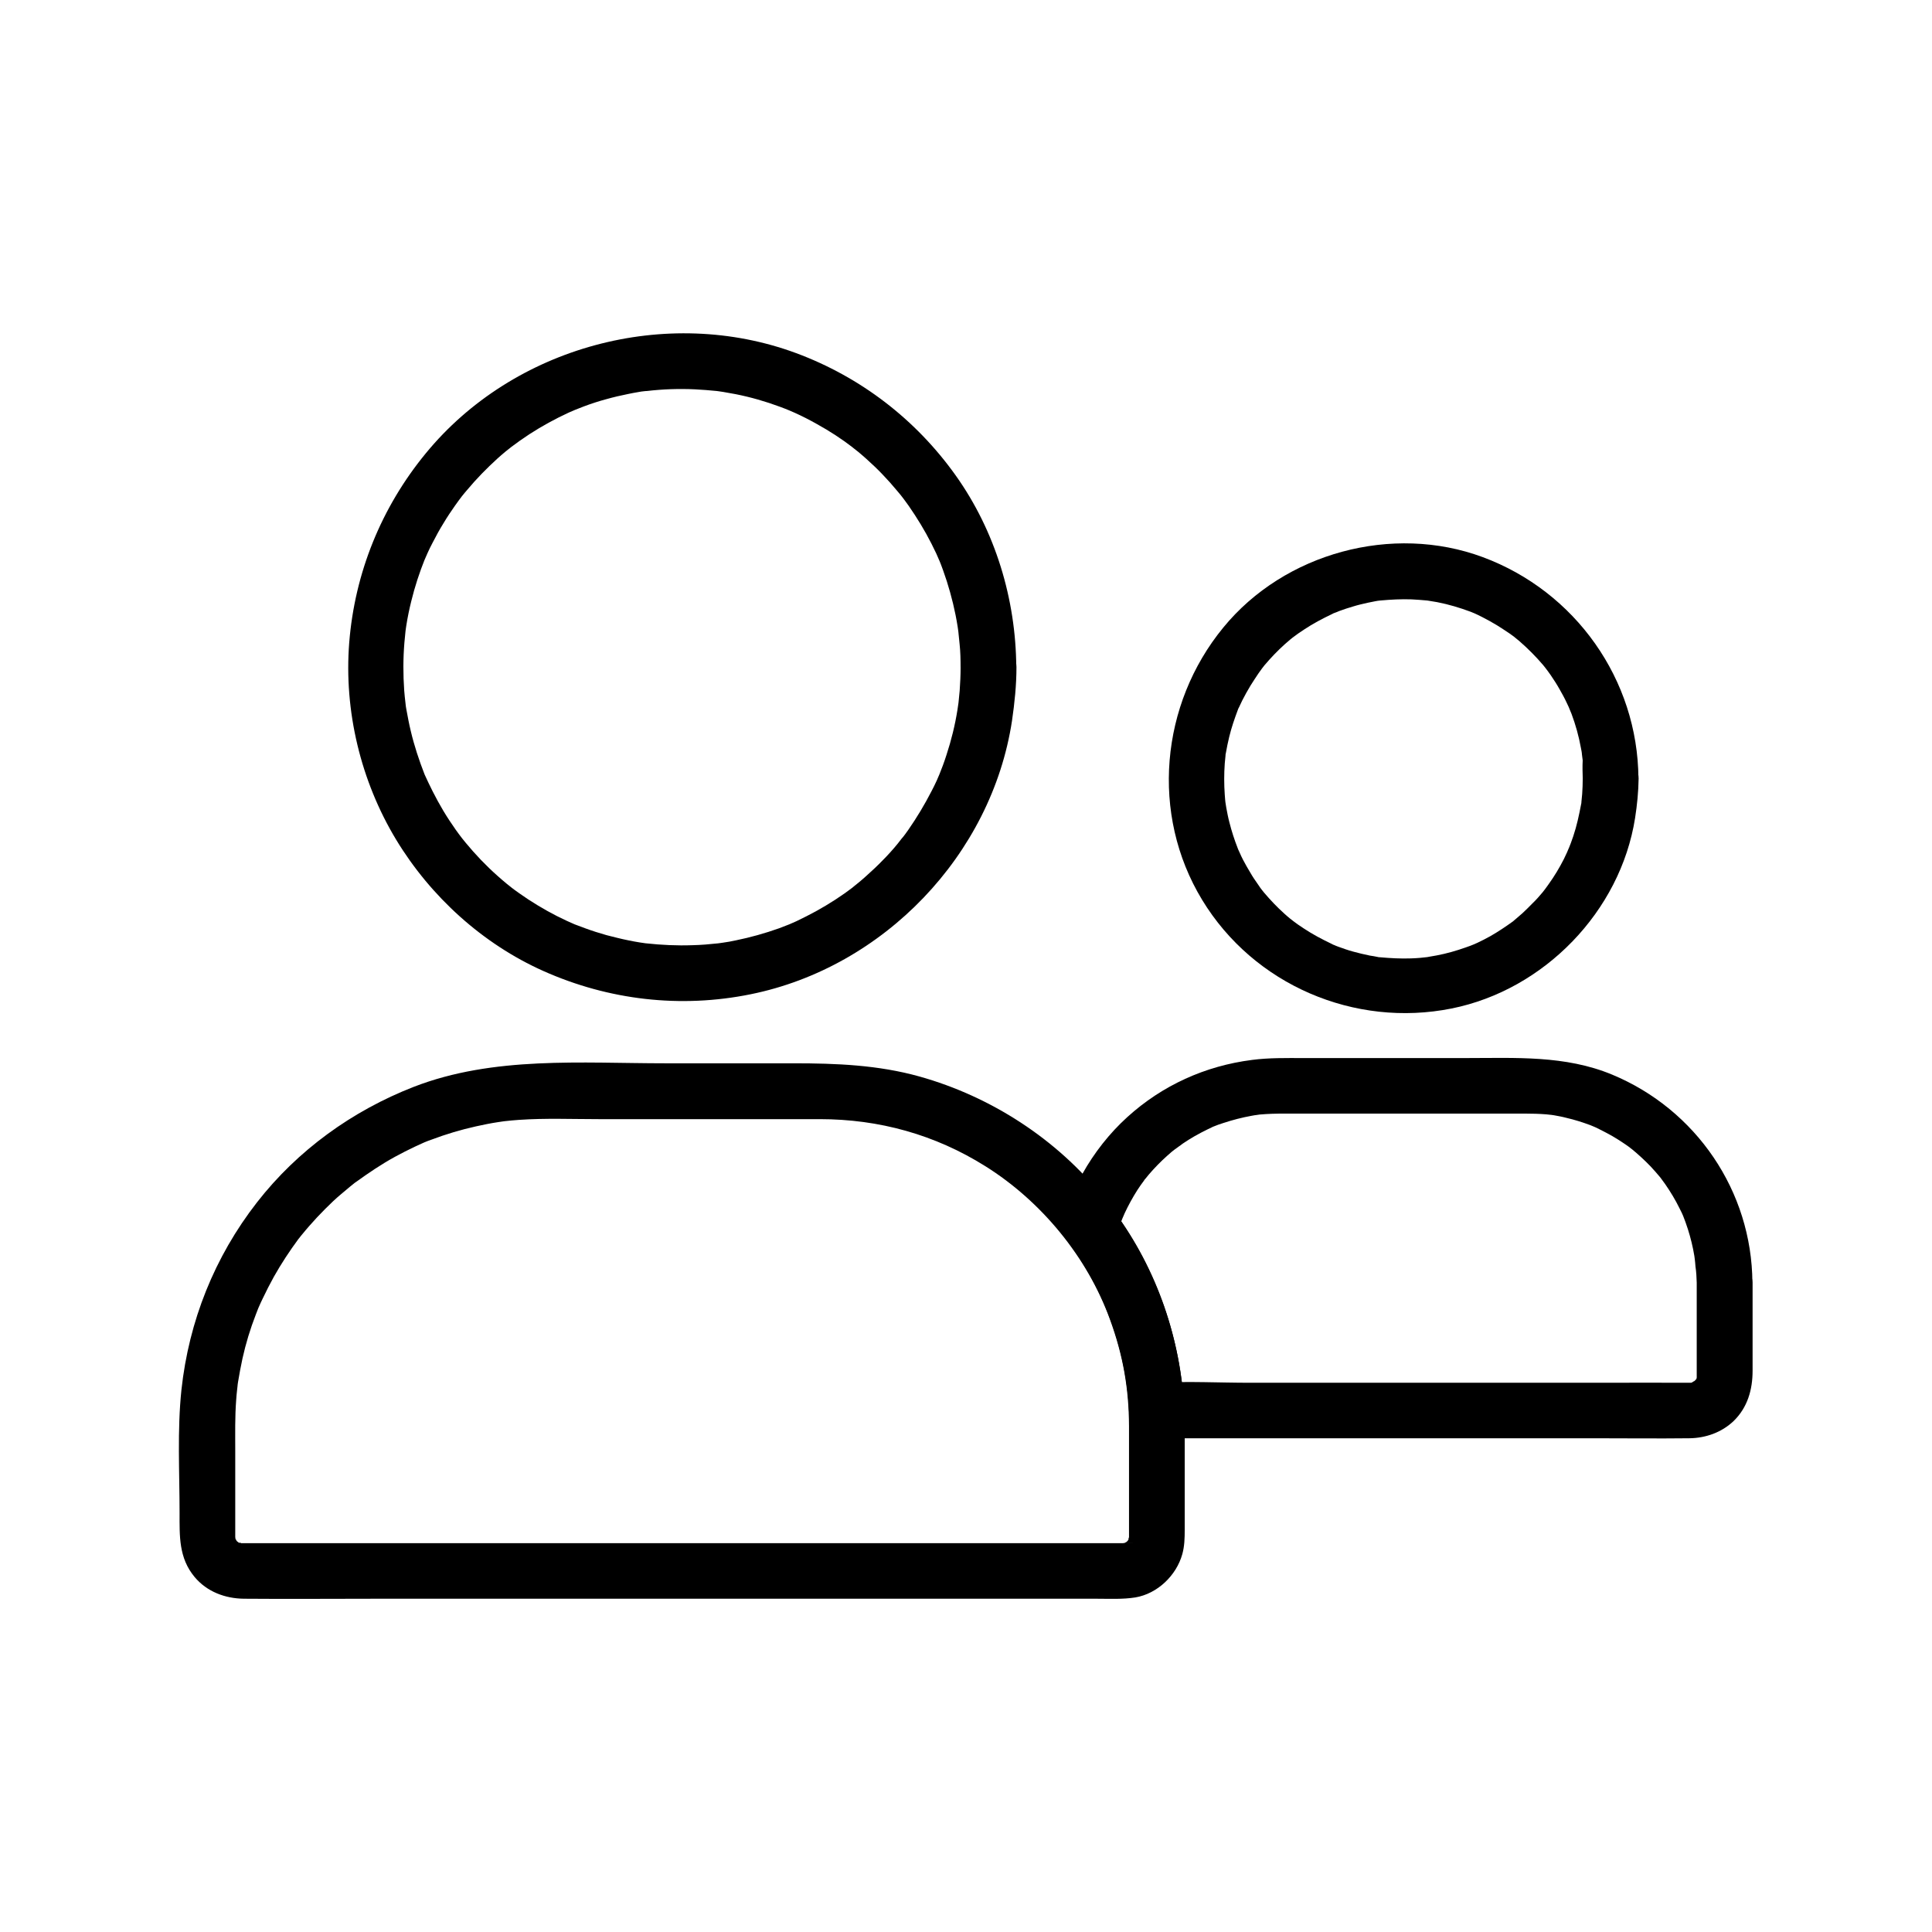 <?xml version="1.0" encoding="UTF-8"?>
<!-- Uploaded to: SVG Repo, www.svgrepo.com, Generator: SVG Repo Mixer Tools -->
<svg fill="#000000" width="800px" height="800px" version="1.1" viewBox="144 144 512 512" xmlns="http://www.w3.org/2000/svg">
 <g>
  <path d="m398.57 320.84c0 2.066-0.098 4.133-0.246 6.199-0.098 1.031-0.195 2.016-0.297 3.051-0.051 0.395-0.246 1.871-0.051 0.395-0.098 0.543-0.148 1.133-0.246 1.672-0.641 4.035-1.625 8.02-2.902 11.906-0.59 1.871-1.277 3.691-2.016 5.512 0.543-1.328-0.344 0.789-0.543 1.23-0.441 0.984-0.934 1.969-1.426 2.902-1.82 3.543-3.887 6.988-6.148 10.234-0.543 0.789-1.133 1.574-1.723 2.312 0.887-1.18-0.789 0.934-1.031 1.277-1.277 1.574-2.656 3.102-4.082 4.527-1.328 1.379-2.754 2.707-4.184 3.984-0.641 0.59-1.277 1.133-1.918 1.672-0.344 0.297-2.707 2.164-1.523 1.277-3.148 2.41-6.496 4.574-9.988 6.496-1.723 0.934-3.445 1.82-5.215 2.656-0.297 0.148-2.953 1.277-1.523 0.688-1.031 0.395-2.016 0.789-3.051 1.18-3.738 1.328-7.578 2.41-11.465 3.199-1.082 0.246-2.215 0.441-3.297 0.59-0.441 0.051-0.887 0.148-1.328 0.195 1.426-0.195 0.246-0.051-0.051 0-2.262 0.246-4.527 0.441-6.789 0.492-4.133 0.148-8.215-0.051-12.301-0.492-1.477-0.148-0.344-0.051-0.051 0-0.543-0.098-1.133-0.148-1.672-0.246-0.984-0.148-1.969-0.344-2.953-0.543-1.969-0.395-3.887-0.887-5.805-1.379-1.918-0.543-3.789-1.133-5.656-1.82-0.934-0.344-1.82-0.688-2.754-1.031-1.18-0.492 1.574 0.738-0.344-0.148-0.59-0.246-1.18-0.543-1.77-0.789-3.543-1.625-6.938-3.543-10.184-5.656-1.625-1.082-3.199-2.164-4.723-3.344 1.133 0.887-0.641-0.543-1.031-0.836-0.836-0.688-1.625-1.379-2.461-2.117-3.051-2.707-5.856-5.656-8.461-8.809-0.297-0.344-1.723-2.164-0.836-1.031-0.59-0.789-1.18-1.523-1.723-2.312-1.18-1.672-2.312-3.394-3.344-5.117-0.984-1.672-1.918-3.344-2.805-5.117-0.395-0.789-0.789-1.574-1.133-2.312-0.246-0.492-0.441-0.984-0.688-1.477-0.148-0.297-0.246-0.59-0.395-0.887 0.297 0.641 0.297 0.738 0.098 0.246-1.477-3.789-2.754-7.625-3.691-11.609-0.441-1.82-0.789-3.691-1.133-5.559-0.098-0.543-0.195-1.082-0.246-1.672 0.051 0.297 0.148 1.426 0-0.051-0.148-1.133-0.246-2.262-0.344-3.394-0.297-4.231-0.297-8.461 0.051-12.695 0.098-1.031 0.195-2.016 0.297-3.051 0.051-0.297 0.195-1.477 0-0.051 0.051-0.441 0.148-0.887 0.195-1.328 0.344-2.215 0.789-4.379 1.328-6.543 0.934-3.836 2.164-7.578 3.641-11.266-0.543 1.379 0.492-1.133 0.688-1.523 0.395-0.887 0.836-1.77 1.277-2.609 0.934-1.82 1.918-3.641 3-5.363 0.934-1.574 1.969-3.102 3-4.574 0.641-0.887 1.23-1.723 1.918-2.609-0.195 0.246-0.836 1.031 0.051-0.051 0.395-0.492 0.789-0.984 1.23-1.477 2.461-2.953 5.164-5.707 8.02-8.316 0.738-0.641 1.426-1.277 2.164-1.871 0.344-0.246 2.41-1.918 1.277-1.031 1.625-1.23 3.297-2.41 5.019-3.543 3.344-2.164 6.84-4.082 10.48-5.758 0.441-0.195 2.559-1.082 1.23-0.543 0.934-0.344 1.82-0.738 2.754-1.082 1.969-0.738 3.938-1.379 5.953-1.918 1.918-0.543 3.836-0.984 5.805-1.379 0.887-0.195 1.77-0.344 2.609-0.492 0.543-0.098 1.082-0.195 1.672-0.246 0.543-0.098 0.441-0.051-0.297 0.051 0.344-0.051 0.688-0.098 0.984-0.098 4.184-0.492 8.461-0.641 12.695-0.441 1.918 0.098 3.836 0.246 5.758 0.441 0.395 0.051 1.871 0.246 0.395 0.051 0.441 0.051 0.887 0.148 1.328 0.195 1.082 0.195 2.215 0.395 3.297 0.59 3.984 0.789 7.922 1.918 11.758 3.344 0.934 0.344 1.82 0.688 2.754 1.082-1.328-0.543 0.836 0.344 1.23 0.543 1.969 0.887 3.887 1.871 5.805 2.953 3.394 1.871 6.641 3.984 9.691 6.348-1.23-0.934 1.031 0.836 1.277 1.031 0.738 0.641 1.477 1.23 2.164 1.871 1.523 1.379 3 2.754 4.379 4.231 1.277 1.328 2.461 2.656 3.641 4.082 0.344 0.395 0.688 0.836 1.031 1.23 0.246 0.297 1.082 1.426 0.246 0.297 0.641 0.836 1.277 1.723 1.918 2.609 2.215 3.199 4.231 6.496 6.004 9.988 0.441 0.887 0.887 1.77 1.277 2.609 0.195 0.395 1.23 2.902 0.688 1.523 0.789 1.918 1.477 3.887 2.117 5.856 1.23 3.887 2.215 7.871 2.856 11.957 0.051 0.441 0.148 0.887 0.195 1.328-0.195-1.426-0.051-0.246 0 0.051 0.098 1.133 0.246 2.262 0.344 3.394 0.203 1.926 0.25 3.992 0.25 6.059 0 3.836 3.394 7.578 7.379 7.379 3.984-0.195 7.379-3.246 7.379-7.379-0.098-18.055-5.559-36.113-16.039-50.824-10.578-14.859-25.191-26.074-42.262-32.422-34.391-12.742-74.98-1.77-98.203 26.566-11.758 14.316-18.793 31.637-20.27 50.137-1.426 18.105 3.051 36.703 12.449 52.25 9.152 15.105 22.926 27.602 39.016 34.785 17.32 7.723 36.359 9.938 54.957 6.148 35.18-7.133 63.812-36.898 69.223-72.473 0.688-4.723 1.18-9.445 1.18-14.219 0-3.836-3.394-7.578-7.379-7.379-4.035 0.195-7.43 3.297-7.43 7.43z"/>
  <path d="m563.44 350.3c0 1.379-0.051 2.754-0.148 4.133-0.051 0.688-0.148 1.379-0.195 2.016-0.195 2.215 0.297-1.426-0.098 0.738-0.543 2.856-1.133 5.656-2.066 8.414-0.395 1.23-0.887 2.461-1.379 3.691 0.641-1.523-0.246 0.441-0.297 0.641-0.297 0.59-0.543 1.18-0.836 1.77-1.18 2.312-2.508 4.527-4.035 6.641-0.395 0.543-0.738 1.031-1.133 1.574 0.984-1.277-0.344 0.395-0.441 0.543-0.836 0.984-1.672 1.969-2.609 2.856-0.887 0.934-1.82 1.82-2.754 2.707-0.492 0.441-0.984 0.836-1.477 1.277-0.344 0.297-0.641 0.543-0.984 0.836 0.641-0.492 0.641-0.492-0.051 0.051-1.918 1.379-3.887 2.707-5.953 3.887-1.133 0.641-2.312 1.23-3.445 1.77-0.148 0.098-2.164 0.934-0.641 0.297-0.789 0.344-1.625 0.641-2.461 0.934-2.508 0.887-5.066 1.625-7.676 2.117-0.441 0.098-3.59 0.59-2.016 0.395-1.574 0.195-3.148 0.344-4.773 0.395-2.754 0.098-5.512-0.051-8.215-0.297-2.215-0.195 1.426 0.297-0.738-0.098-0.641-0.148-1.328-0.246-1.969-0.344-1.523-0.297-3.051-0.688-4.527-1.082-1.277-0.344-2.508-0.789-3.738-1.23-0.395-0.148-0.836-0.297-1.23-0.492-2.016-0.789 1.277 0.641-0.641-0.297-2.559-1.23-5.019-2.508-7.379-4.082-1.082-0.688-2.117-1.426-3.148-2.215 1.277 0.984-0.395-0.344-0.543-0.441-0.492-0.395-0.984-0.836-1.477-1.277-1.918-1.723-3.691-3.59-5.363-5.559-0.098-0.148-1.477-1.82-0.441-0.543-0.395-0.492-0.789-1.031-1.133-1.574-0.738-1.031-1.477-2.117-2.117-3.246-0.688-1.133-1.328-2.262-1.918-3.394-0.297-0.59-0.59-1.18-0.836-1.77-0.195-0.395-0.344-0.789-0.543-1.18 0.297 0.789 0.297 0.738 0-0.051-0.887-2.262-1.625-4.527-2.215-6.887-0.344-1.277-0.59-2.609-0.836-3.938-0.051-0.195-0.344-2.41-0.148-0.688-0.098-0.887-0.195-1.82-0.246-2.707-0.195-2.754-0.195-5.512 0-8.266 0.051-0.688 0.148-1.379 0.195-2.016 0.195-2.215-0.297 1.426 0.098-0.738 0.246-1.426 0.543-2.856 0.887-4.281 0.59-2.461 1.426-4.871 2.312-7.231 0.789-2.016-0.641 1.277 0.297-0.641 0.297-0.59 0.543-1.18 0.836-1.77 0.688-1.379 1.426-2.656 2.215-3.984 0.688-1.082 1.379-2.164 2.117-3.246 0.395-0.543 0.738-1.031 1.133-1.574-0.984 1.277 0.344-0.395 0.441-0.543 1.672-1.969 3.445-3.836 5.363-5.559 0.492-0.441 0.984-0.836 1.477-1.277 0.148-0.098 1.82-1.477 0.543-0.441 1.031-0.789 2.066-1.523 3.148-2.215 2.363-1.574 4.82-2.856 7.379-4.082 1.918-0.934-1.379 0.492 0.641-0.297 0.395-0.148 0.836-0.297 1.23-0.492 1.23-0.441 2.508-0.887 3.738-1.23 1.277-0.395 2.559-0.688 3.887-0.984 0.641-0.148 1.328-0.246 1.969-0.395 0.441-0.098 0.887-0.148 1.328-0.195-0.836 0.098-0.836 0.098 0.051 0 2.754-0.246 5.461-0.395 8.215-0.297 1.379 0.051 2.707 0.195 4.082 0.297 0.297 0.051 1.426 0.195 0.051 0 0.887 0.148 1.77 0.297 2.656 0.441 3.051 0.59 6.004 1.477 8.906 2.559 0.195 0.051 2.164 0.934 0.641 0.246 0.789 0.344 1.574 0.738 2.363 1.133 1.379 0.688 2.656 1.426 3.984 2.215 1.082 0.688 2.164 1.379 3.246 2.117 0.543 0.395 1.031 0.738 1.574 1.133-1.277-0.984 0.789 0.688 1.031 0.887 2.262 1.969 4.379 4.082 6.348 6.394 0.098 0.148 1.477 1.82 0.441 0.543 0.543 0.688 1.031 1.379 1.523 2.066 0.836 1.23 1.672 2.508 2.41 3.836 0.641 1.133 1.277 2.262 1.82 3.445 0.297 0.59 0.543 1.18 0.836 1.77-0.688-1.477 0.395 0.984 0.492 1.277 1.082 2.902 1.918 5.902 2.461 8.906 0.148 0.641 0.246 1.328 0.344 1.969-0.246-1.672 0.098 1.133 0.148 1.426-0.086 1.609-0.039 3.231 0.012 4.805 0 3.836 3.394 7.578 7.379 7.379 3.984-0.195 7.43-3.246 7.379-7.379-0.148-26.223-16.727-49.543-41.23-58.648-23.961-8.906-52.594-1.133-68.781 18.648-16.68 20.32-19.387 49.496-5.609 72.176 13.676 22.535 40.395 33.949 66.125 28.781 24.5-4.922 44.723-25.73 48.609-50.48 0.543-3.492 0.887-6.938 0.934-10.48 0-3.836-3.394-7.578-7.379-7.379-4.082 0.203-7.426 3.25-7.426 7.383z"/>
  <path d="m443.2 521.92v27.207 1.82 0.344c0 0.246 0 0.543-0.051 0.688 0.098-1.523-0.441 0.887 0.195-0.59-0.148 0.395-0.395 0.738-0.59 1.133 0.641-1.031 0.246-0.297-0.051-0.051-1.379 1.379 0.738-0.492-0.246 0.195-0.098 0.051-0.195 0.098-0.297 0.148-0.738 0.395-0.738 0.395 0 0 0 0.148-1.77 0.195 0.051 0.098 4.82-0.297-0.441 0.051-0.688 0.051h-0.051-2.508-39.508-68.094-70.207-46.691-4.922-1.23-0.246-0.051c-0.246 0-1.18-0.051-0.688-0.051 1.574 0.148-0.887-0.441 0.59 0.195-0.395-0.148-0.738-0.395-1.133-0.59 1.082 0.641 0.344 0.246 0.051-0.051-1.426-1.277 0.441 0.688-0.195-0.246-0.051-0.098-0.098-0.195-0.148-0.297-0.395-0.738-0.395-0.738 0 0-0.148 0-0.195-1.77-0.098 0.051 0 0.297-0.051-0.441-0.051-0.688v-0.441-5.117-17.27c0-4.477-0.098-8.953 0.246-13.43 0.051-0.887 0.148-1.82 0.246-2.707 0 0.051 0.246-2.164 0.098-1.031-0.148 1.082 0.148-1.082 0.148-1.031 0.344-2.117 0.738-4.184 1.18-6.25 0.887-3.984 2.066-7.871 3.543-11.66 0.195-0.492 0.395-1.031 0.59-1.523 0.148-0.344 0.688-1.672 0.148-0.344 0.344-0.789 0.688-1.574 1.082-2.363 0.934-1.969 1.918-3.887 2.953-5.758 1.969-3.492 4.133-6.789 6.496-9.988 0.738-0.984-1.082 1.328 0.246-0.297 0.246-0.344 0.543-0.688 0.789-0.984 0.59-0.738 1.23-1.477 1.871-2.215 1.328-1.523 2.707-3 4.184-4.477 1.379-1.379 2.754-2.707 4.231-3.938 0.789-0.688 1.625-1.379 2.461-2.066 0.344-0.297 0.688-0.543 0.984-0.789 1.672-1.328-1.18 0.836 0.543-0.395 3.344-2.41 6.691-4.676 10.281-6.641 1.723-0.934 3.445-1.82 5.215-2.656 0.789-0.344 1.574-0.738 2.363-1.082-1.328 0.59 0 0 0.344-0.148 0.59-0.246 1.23-0.492 1.82-0.688 3.789-1.426 7.723-2.609 11.711-3.492 1.969-0.441 3.938-0.836 5.902-1.133 0.441-0.051 0.887-0.148 1.328-0.195-1.477 0.195 0 0 0.395-0.051 1.23-0.148 2.461-0.246 3.738-0.344 7.035-0.492 14.219-0.195 21.254-0.195h58.547c15.645 0 30.504 4.082 43.887 12.496 14.762 9.25 26.961 24.008 32.965 40.539 3.543 9.699 5.019 18.406 5.066 28.297 0 3.836 3.394 7.578 7.379 7.379 3.984-0.195 7.379-3.246 7.379-7.379-0.098-22.141-7.723-43.344-21.551-60.613-12.301-15.398-29.766-26.715-48.758-32.027-10.922-3.051-22.043-3.492-33.309-3.492h-33.996c-22.238 0-45.559-1.969-66.715 6.25-16.285 6.348-30.75 16.777-41.523 30.602-11.266 14.465-18.055 31.488-20.023 49.691-1.133 10.773-0.492 21.844-0.492 32.621 0 6.102-0.246 11.906 3.984 16.973 3.246 3.887 8.07 5.707 13.086 5.758 11.711 0.098 23.469 0 35.18 0h68.438 72.914 49.348c3.445 0 6.938 0.195 10.332-0.344 5.856-0.984 10.875-5.805 12.449-11.465 0.59-2.117 0.641-4.281 0.641-6.496v-16.434-11.07c0-3.836-3.394-7.578-7.379-7.379-3.988 0.242-7.383 3.293-7.383 7.426z"/>
  <path d="m593.65 483.88v18.352 6.594c0 0.098 0.051 1.23 0 0.344 0-0.934 0.051 0.297-0.148 0.297 0.098 0 0.441-1.133 0.148-0.297-0.098 0.297-0.297 0.59-0.492 0.836 0.59-0.984-0.051 0-0.492 0.395 1.23-1.082-1.082 0.441-0.344 0.098 0.789-0.395-0.297 0-0.344 0 0.148-0.098 1.18 0 0.344-0.051h-0.344-0.195c-7.824-0.051-15.598 0-23.418 0h-46.395-46.738c-8.07 0-16.285-0.441-24.355 0h-0.395l7.379 7.379c-0.938-18.938-7.184-37.387-18.5-52.688 0.246 1.918 0.492 3.789 0.738 5.707 0.344-1.082 0.688-2.164 1.082-3.246-0.051 0.098 0.789-1.969 0.395-1.031-0.395 0.984 0.492-1.082 0.441-0.984 0.984-2.117 2.117-4.184 3.394-6.199 0.543-0.836 1.133-1.672 1.723-2.461 1.23-1.77-0.934 1.031 0.492-0.641 0.297-0.344 0.543-0.688 0.836-1.031 1.523-1.77 3.148-3.445 4.922-5.019 0.738-0.688 1.523-1.328 2.312-1.918-1.23 0.984 0.543-0.395 0.641-0.441 0.344-0.246 0.738-0.492 1.082-0.789 2.016-1.379 4.184-2.609 6.394-3.691 0.395-0.195 0.836-0.395 1.23-0.59 1.969-0.934-0.789 0.297 0.395-0.195 0.934-0.395 1.918-0.738 2.856-1.031 2.41-0.789 4.871-1.426 7.332-1.871 0.441-0.098 0.934-0.148 1.379-0.246-1.625 0.246 0.688-0.051 0.836-0.098 1.082-0.098 2.117-0.148 3.199-0.195 0.688 0 1.379-0.051 2.117-0.051h3.148 13.973 37.391 10.48c1.871 0 3.738 0.051 5.609 0.195 0.195 0 2.41 0.297 0.738 0.051 0.441 0.051 0.887 0.148 1.328 0.195 1.082 0.195 2.215 0.395 3.297 0.688 2.164 0.492 4.281 1.18 6.297 1.918 0.195 0.051 2.164 0.934 0.641 0.246 0.59 0.246 1.18 0.543 1.77 0.836 1.18 0.59 2.312 1.18 3.445 1.82 0.934 0.543 1.871 1.133 2.754 1.723 0.543 0.344 1.082 0.738 1.574 1.082 0.246 0.195 1.77 1.379 0.543 0.395 1.82 1.477 3.59 3.102 5.215 4.773 0.887 0.934 1.723 1.918 2.559 2.902 0.148 0.195 0.887 1.082 0.051 0.051 0.441 0.59 0.887 1.23 1.328 1.82 1.426 2.066 2.707 4.184 3.789 6.394 0.195 0.395 0.395 0.789 0.59 1.18 0.195 0.395 0.789 1.82 0.297 0.641 0.492 1.23 0.934 2.461 1.328 3.691 0.738 2.312 1.328 4.723 1.723 7.133 0.051 0.195 0.297 2.41 0.098 0.738 0.098 0.688 0.148 1.379 0.195 2.016 0.234 1.523 0.285 2.902 0.332 4.277 0.051 3.836 3.394 7.578 7.379 7.379 3.984-0.195 7.43-3.246 7.379-7.379-0.148-24.207-14.906-45.855-37.195-55.105-12.449-5.164-25.633-4.379-38.77-4.379h-43.098c-4.527 0-9.004-0.098-13.531 0.492-12.398 1.574-23.812 6.742-33.062 15.152-4.723 4.281-8.809 9.496-11.906 15.055-1.723 3.102-3.148 6.445-4.281 9.789-1.031 2.953-1.18 5.512 0.59 8.266 0.984 1.574 2.164 3.051 3.148 4.574 7.824 12.203 12.203 26.027 12.891 40.051 0.195 3.984 3.199 7.379 7.379 7.379h21.008 46.543 48.215c8.461 0 16.875 0.098 25.34 0 4.328-0.051 8.562-1.523 11.758-4.574 3.691-3.59 5.019-8.316 5.019-13.332v-21.551-1.871c0-3.836-3.394-7.578-7.379-7.379-4.078 0.254-7.426 3.301-7.426 7.434z"/>
 </g>
</svg>